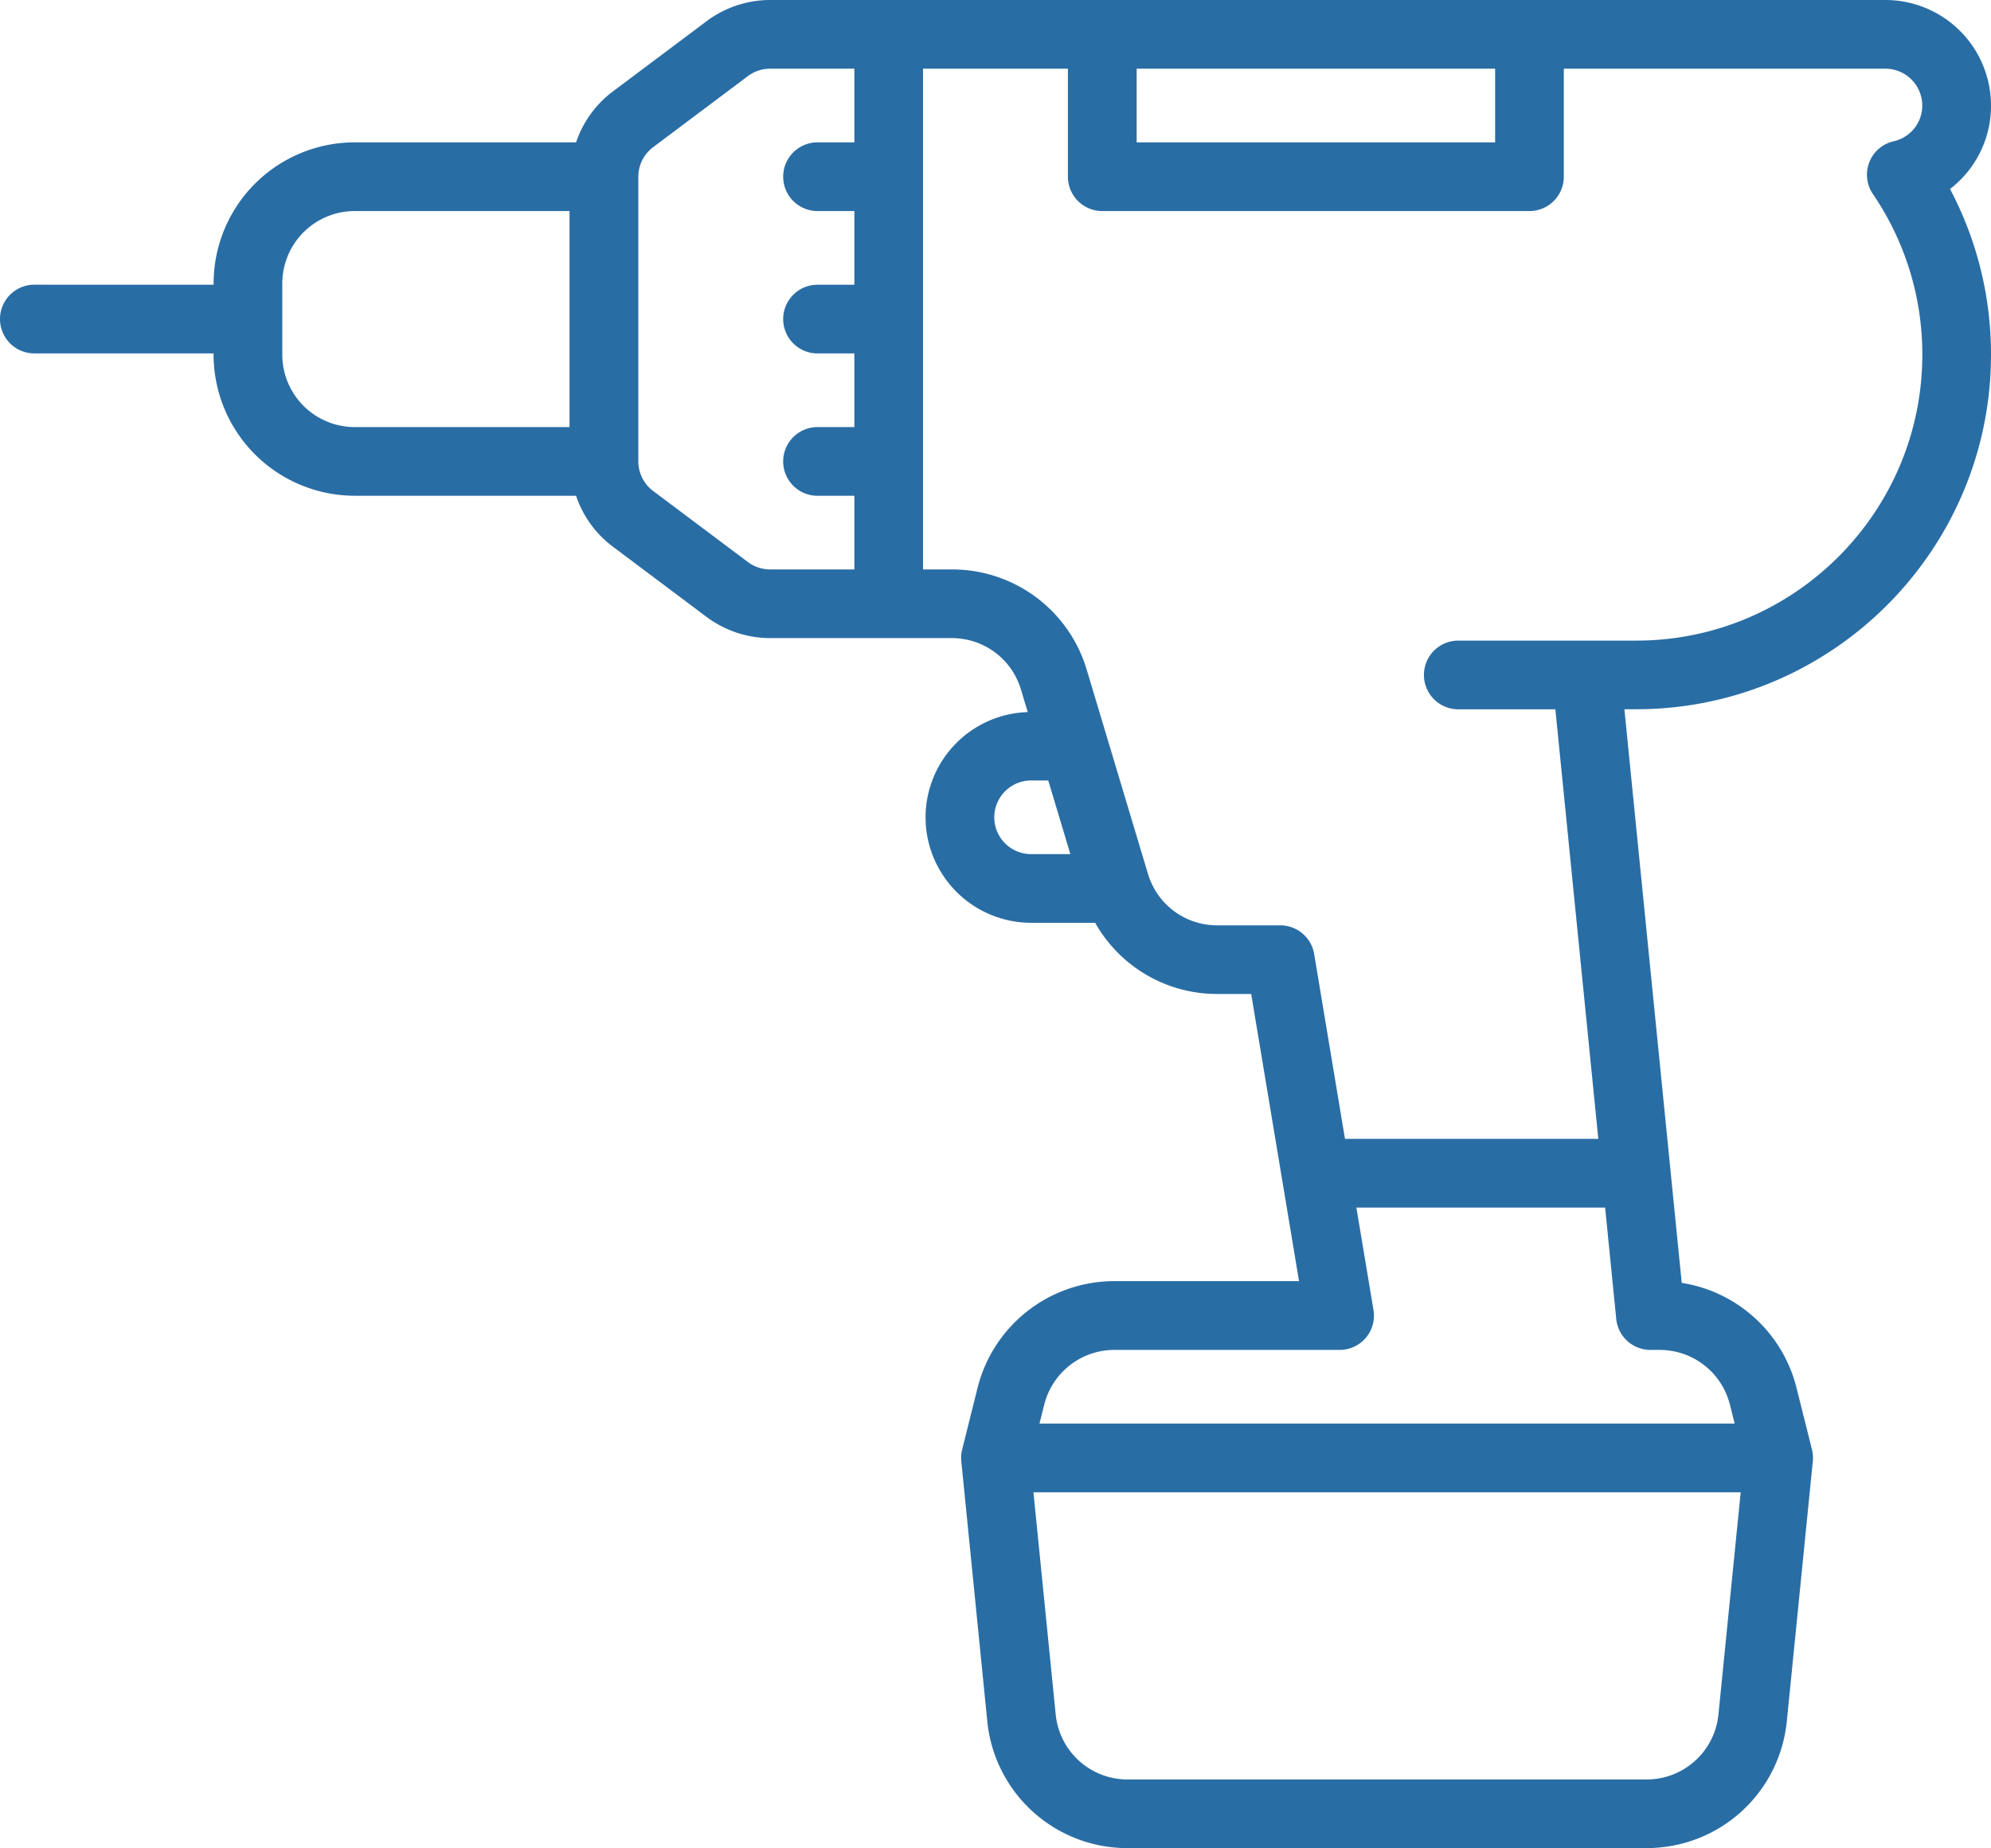 <svg xmlns="http://www.w3.org/2000/svg" xml:space="preserve" viewBox="0 0 57.947 53.803"><path d="M57.947 3.072A3.075 3.075 0 0 0 54.875 0H22.412c-.66 0-1.315.218-1.843.614l-2.763 2.072a3.07 3.07 0 0 0-1.039 1.458h-6.442a4.11 4.11 0 0 0-4.108 4.108v.036H1a1 1 0 0 0 0 2h5.216v.036a4.113 4.113 0 0 0 4.108 4.108h6.442a3.07 3.07 0 0 0 1.039 1.458l2.764 2.073a3.1 3.1 0 0 0 1.843.613h5.285c.938 0 1.75.604 2.019 1.502l.196.652a3.07 3.07 0 0 0-2.974 3.062 3.075 3.075 0 0 0 3.072 3.072h1.864a4.07 4.07 0 0 0 3.557 2.072h.984l1.393 8.36h-5.372a4.104 4.104 0 0 0-3.986 3.112l-.447 1.79a1 1 0 0 0-.025.342l.756 7.562a4.095 4.095 0 0 0 4.088 3.699h15.095c2.12 0 3.877-1.59 4.088-3.699l.756-7.562a1 1 0 0 0-.025-.342l-.448-1.79a4.1 4.1 0 0 0-3.342-3.062l-1.669-16.699h.345c5.693 0 10.325-4.632 10.325-10.325 0-1.695-.41-3.341-1.193-4.82a3.05 3.05 0 0 0 1.193-2.43M43.515 2v2.144H33.082V2zM8.216 10.324V8.252a2.11 2.11 0 0 1 2.108-2.108h6.252v6.289h-6.252a2.11 2.11 0 0 1-2.108-2.109m13.553 6.039-2.762-2.072a1.08 1.08 0 0 1-.429-.858V5.144c0-.336.16-.656.429-.858l2.762-2.072c.184-.138.412-.214.643-.214h2.454v2.144h-1.072a1 1 0 0 0 0 2h1.072v2.145h-1.072a1 1 0 0 0 0 2h1.072v2.144h-1.072a1 1 0 0 0 0 2h1.072v2.144h-2.453c-.231 0-.46-.077-.644-.214m7.169 7.43c0-.591.481-1.072 1.072-1.072h.499l.643 2.144H30.01a1.073 1.073 0 0 1-1.072-1.072m18.98 28.01H32.823a2.1 2.1 0 0 1-2.098-1.898l-.647-6.462h20.584l-.647 6.462a2.1 2.1 0 0 1-2.097 1.898m2.431-10.908.137.547H30.254l.137-.547a2.105 2.105 0 0 1 2.045-1.597h6.552a.998.998 0 0 0 .986-1.165l-.497-2.979h7.239l.324 3.244a1 1 0 0 0 .995.9h.267c.971 0 1.812.657 2.047 1.597M54.511 5.65a8.28 8.28 0 0 1 1.437 4.674c0 4.59-3.734 8.325-8.325 8.325h-5.18a1 1 0 0 0 0 2h2.825l1.25 12.505h-7.373l-.897-5.381a1 1 0 0 0-.986-.835H35.43c-.938 0-1.75-.604-2.02-1.502l-1.779-5.931a4.084 4.084 0 0 0-3.935-2.928h-.832V2h4.217v3.144a1 1 0 0 0 1 1h12.433a1 1 0 0 0 1-1V2h9.36c.591 0 1.072.481 1.072 1.072 0 .501-.342.929-.833 1.041a1 1 0 0 0-.708.609c-.119.308-.08.655.106.928" style="fill:#296da5"/></svg>